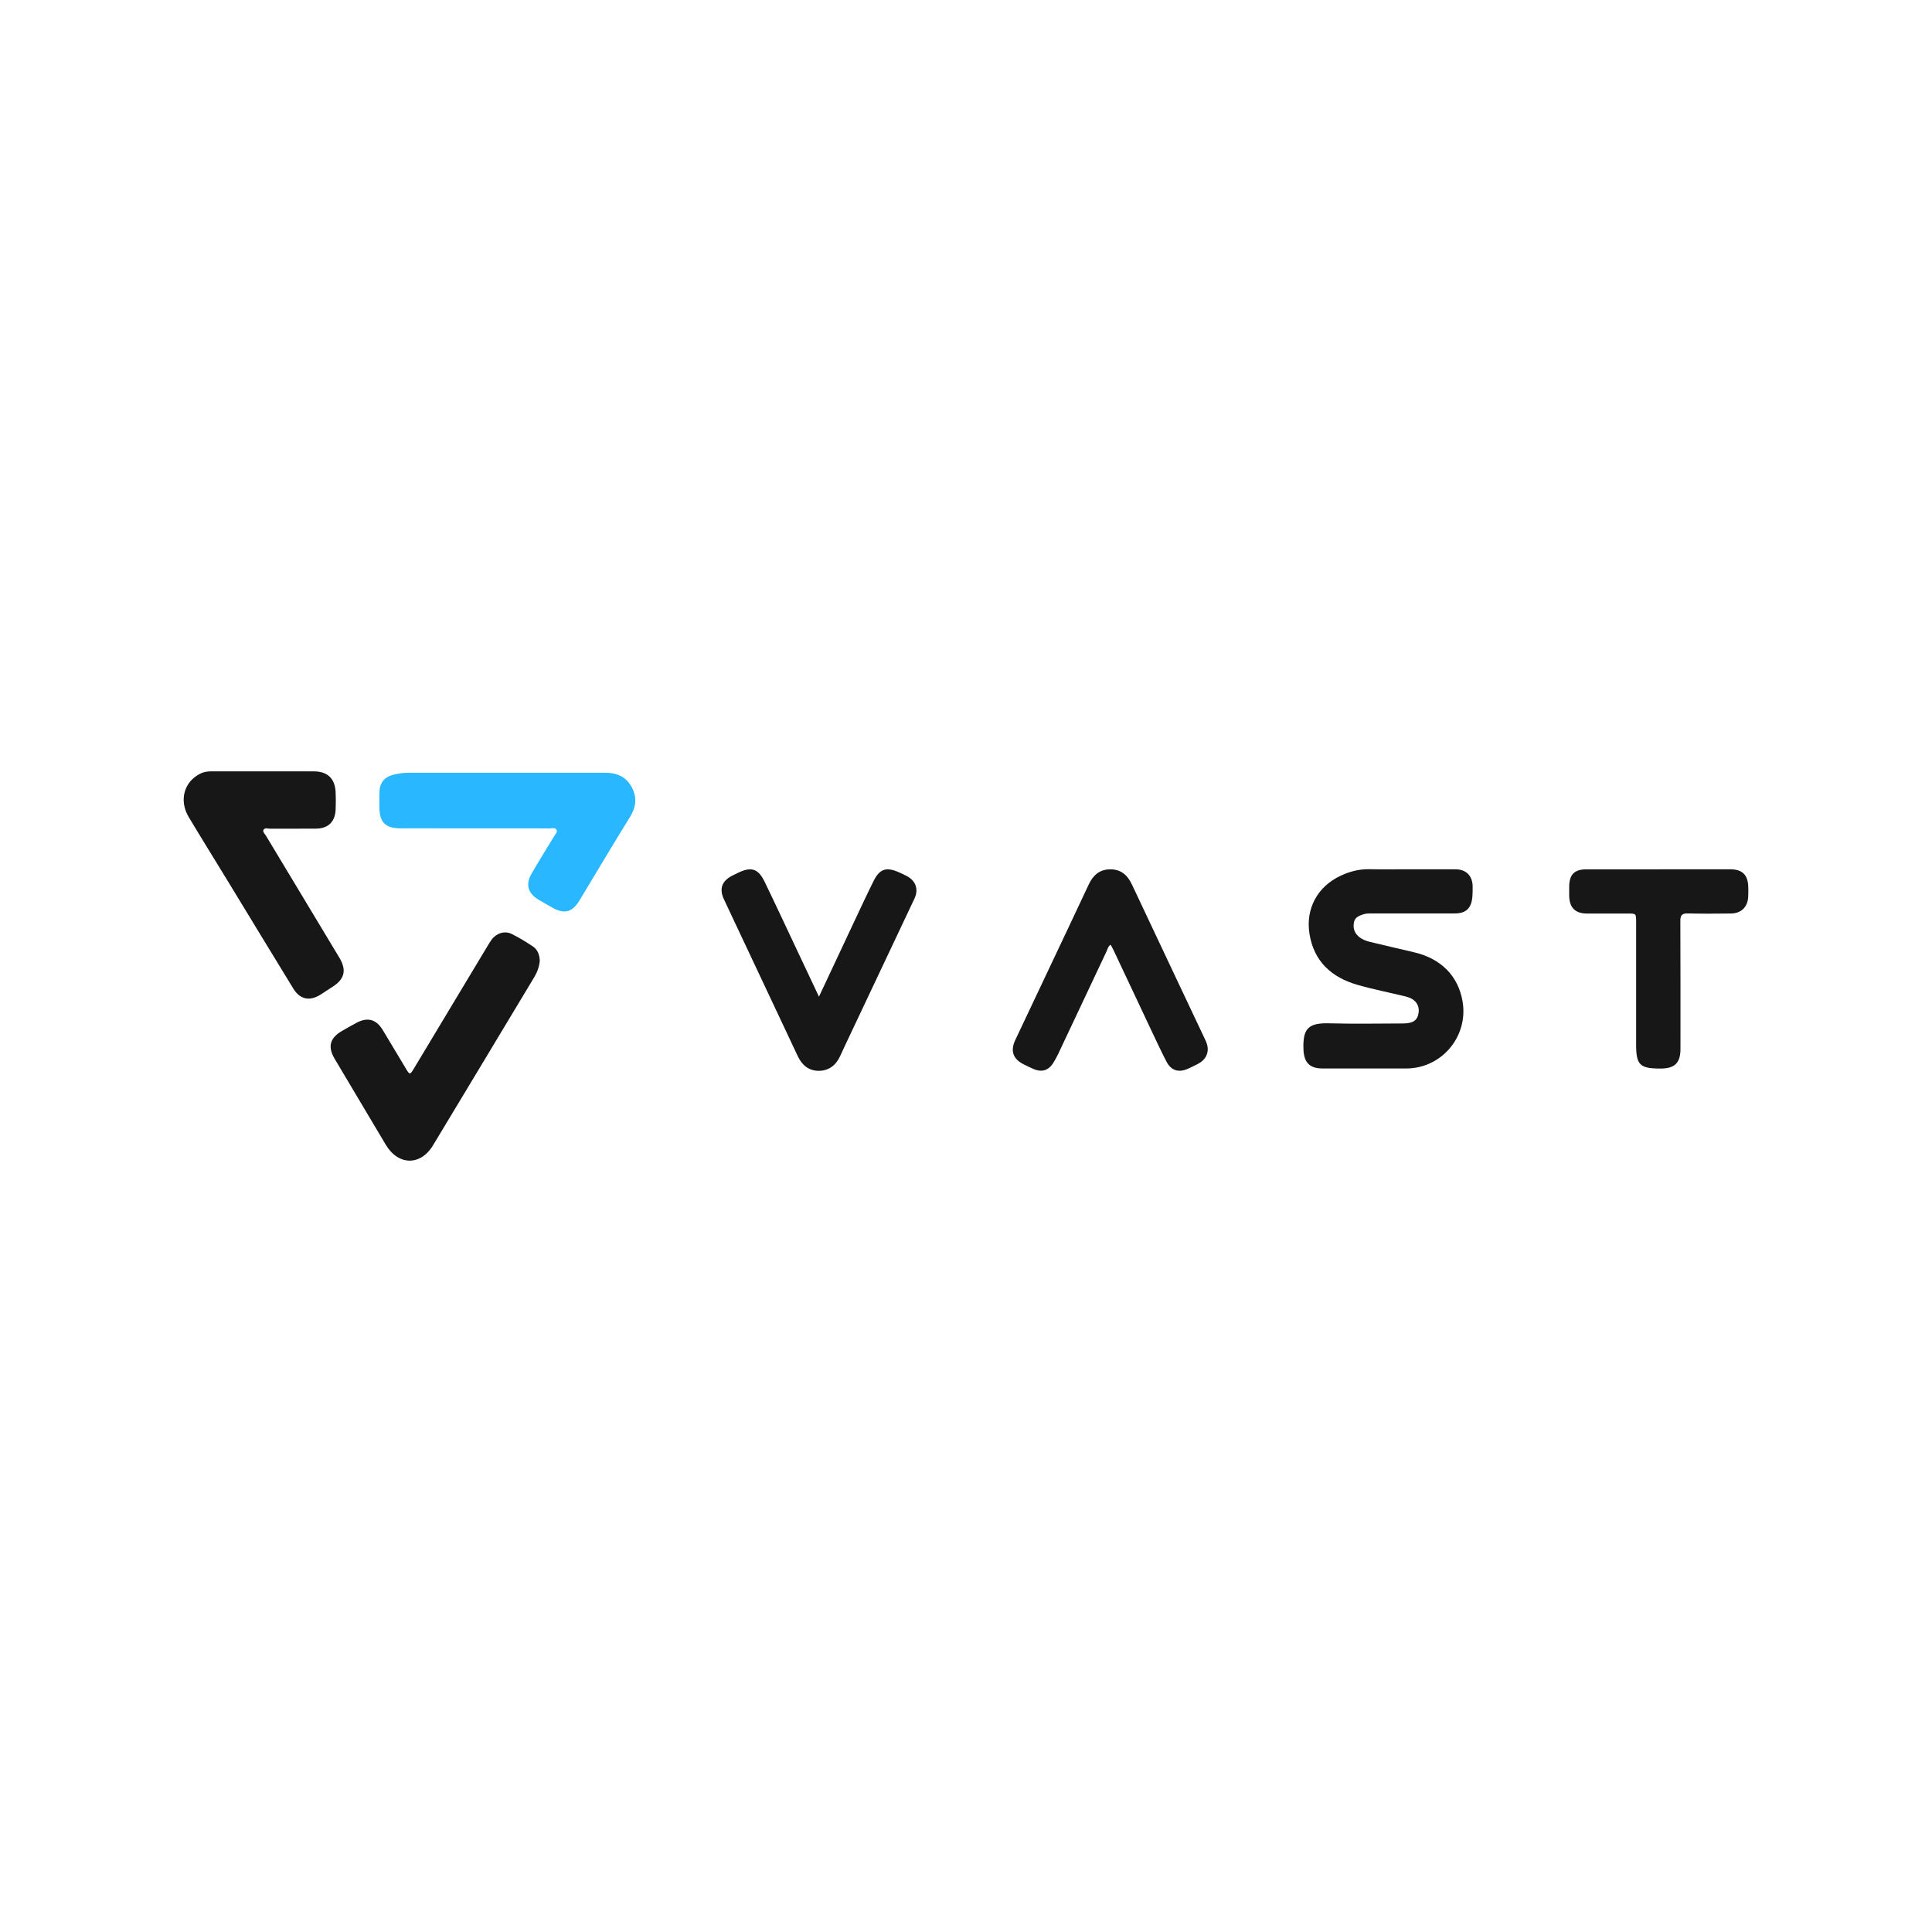 <?xml version="1.0" encoding="UTF-8"?>
<svg id="Layer_1" data-name="Layer 1" xmlns="http://www.w3.org/2000/svg" viewBox="0 0 512 512">
  <defs>
    <style>
      .cls-1 {
        fill: #171717;
      }

      .cls-1, .cls-2 {
        stroke-width: 0px;
      }

      .cls-2 {
        fill: #29b8ff;
      }
    </style>
  </defs>
  <path class="cls-1" d="M373.65,230.37c4.02,0,8.03-.02,12.05,0,2.88.02,4.55,1.74,4.57,4.63,0,.96,0,1.93-.1,2.89-.3,2.88-1.74,4.18-4.66,4.18-7.28.02-14.57,0-21.85,0-.8,0-1.61-.03-2.38.24-1.09.37-2.18.76-2.45,2.05-.31,1.46.02,2.76,1.18,3.79.87.76,1.89,1.19,3.01,1.45,3.86.9,7.7,1.86,11.57,2.73,7.24,1.63,11.9,6.3,13.02,13.14,1.53,9.25-5.57,17.67-14.94,17.69-7.39,0-14.78,0-22.17,0-3.49,0-4.96-1.64-5.07-5.14-.17-5.33,1.19-6.99,6.81-6.83,6.53.18,13.07.05,19.6.04,2.64,0,3.84-.85,4.11-2.86.27-2.05-.92-3.66-3.28-4.25-4.31-1.07-8.69-1.9-12.95-3.13-6.86-1.98-11.54-6.21-12.7-13.56-1.04-6.64,2.13-12.48,8.26-15.35,2.4-1.12,4.91-1.78,7.6-1.73,3.59.07,7.18.02,10.76.02h.01Z"/>
  <path class="cls-1" d="M69.66,204.42c4.5,0,9,0,13.49,0,3.67,0,5.65,1.91,5.8,5.59.06,1.5.06,3,0,4.49-.13,3.32-1.99,5.09-5.3,5.1-4.02,0-8.03,0-12.05.02-.61,0-1.43-.34-1.77.3-.29.54.36,1.06.65,1.55,6.48,10.78,12.97,21.54,19.45,32.32,1.98,3.3,1.41,5.68-1.8,7.72-1.08.69-2.14,1.42-3.23,2.1-2.83,1.78-5.39,1.26-7.14-1.58-5.79-9.44-11.53-18.92-17.29-28.37-3.48-5.71-7.02-11.39-10.45-17.12-2.63-4.39-1.27-9.36,3.04-11.51.89-.44,1.8-.61,2.79-.61,4.6.02,9.21,0,13.81,0h0Z"/>
  <path class="cls-2" d="M134.49,204.78c8.62,0,17.25.02,25.87,0,2.95,0,5.39.95,6.91,3.56,1.59,2.74,1.4,5.4-.31,8.16-4.54,7.32-8.93,14.74-13.38,22.11-1.94,3.22-4.09,3.74-7.39,1.82-1.16-.67-2.33-1.32-3.48-2.01-2.83-1.7-3.5-4.04-1.83-6.92,1.93-3.33,3.98-6.59,5.97-9.9.32-.53.97-1.08.62-1.71-.36-.64-1.17-.35-1.78-.35-13.18-.02-26.35,0-39.53-.02-4.03,0-5.61-1.6-5.62-5.66,0-1.23-.02-2.46,0-3.69.06-2.75,1.24-4.26,3.93-4.92,1.35-.33,2.74-.47,4.14-.47,8.62,0,17.25,0,25.87,0h.01Z"/>
  <path class="cls-1" d="M143.04,254.67c-.14,1.52-.66,2.97-1.47,4.31-8.94,14.85-17.86,29.72-26.82,44.55-3.31,5.48-9.2,5.38-12.52-.17-4.53-7.58-9.04-15.17-13.54-22.76-1.89-3.19-1.28-5.51,1.91-7.37,1.3-.75,2.6-1.5,3.92-2.2,2.91-1.54,5.21-.9,6.93,1.96,2.05,3.39,4.07,6.79,6.11,10.19,1.02,1.7,1.1,1.7,2.11.02,6.48-10.78,12.95-21.56,19.43-32.33.39-.64.77-1.29,1.21-1.89,1.25-1.68,3.43-2.39,5.28-1.48,1.96.97,3.84,2.12,5.66,3.34,1.27.86,1.75,2.25,1.8,3.83h-.01Z"/>
  <path class="cls-1" d="M294.35,250.35c-.75.47-.82,1.16-1.08,1.72-4.27,9.05-8.53,18.1-12.8,27.15-.36.77-.78,1.52-1.22,2.26-1.3,2.2-3.11,2.8-5.44,1.78-.88-.38-1.75-.82-2.61-1.25-2.77-1.4-3.48-3.56-2.14-6.4,2.54-5.37,5.08-10.74,7.62-16.11,3.95-8.37,7.93-16.73,11.85-25.11,1.14-2.44,2.85-3.98,5.65-4.01,2.88-.03,4.62,1.53,5.8,4.04,6.49,13.8,13.02,27.58,19.53,41.37,1.21,2.57.4,4.9-2.12,6.19-.86.44-1.72.87-2.6,1.26-2.43,1.08-4.43.48-5.66-1.9-1.48-2.85-2.82-5.77-4.2-8.67-3.27-6.92-6.52-13.84-9.78-20.76-.24-.51-.52-1.01-.81-1.54v-.02Z"/>
  <path class="cls-1" d="M217.04,264.11c3.06-6.51,5.91-12.6,8.78-18.7,1.87-3.97,3.71-7.95,5.66-11.88,1.65-3.31,3.39-3.86,6.8-2.34.73.33,1.47.66,2.17,1.05,2.29,1.26,3.01,3.52,1.9,5.88-5.8,12.29-11.61,24.58-17.42,36.86-.75,1.6-1.52,3.19-2.24,4.8-1.11,2.48-2.99,3.98-5.7,4-2.67,0-4.46-1.51-5.58-3.9-4.57-9.74-9.16-19.46-13.74-29.19-1.94-4.11-3.86-8.23-5.81-12.34-1.3-2.74-.6-4.85,2.11-6.25.52-.27,1.06-.52,1.59-.78,3.54-1.72,5.38-1.16,7.11,2.43,3.12,6.45,6.14,12.96,9.2,19.44,1.66,3.52,3.33,7.04,5.16,10.93h.01Z"/>
  <path class="cls-1" d="M439.52,230.37h18.96c3.29,0,4.79,1.51,4.83,4.82.01.86.04,1.71-.02,2.57-.19,2.69-1.9,4.31-4.61,4.33-3.8.03-7.61.08-11.4-.02-1.59-.04-1.98.52-1.97,2.03.05,11.29.03,22.57.03,33.86,0,3.74-1.5,5.21-5.28,5.22-5.52,0-6.47-.94-6.47-6.41v-32.42c0-2.24,0-2.25-2.18-2.25h-10.76c-3.24,0-4.78-1.57-4.8-4.85v-2.25c.02-3.24,1.37-4.61,4.57-4.62,6.37,0,12.74,0,19.11,0h-.01Z"/>
</svg>